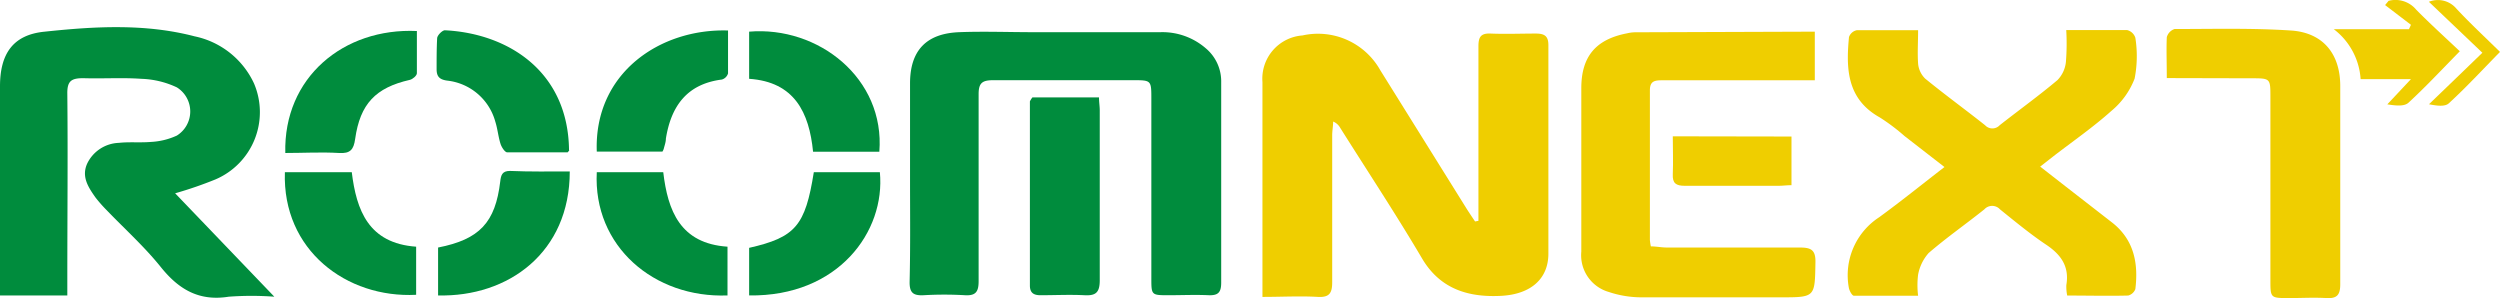 <svg xmlns="http://www.w3.org/2000/svg" viewBox="0 0 236.94 28.26"><defs><style>.cls-1{fill:#008c3d;}.cls-2{fill:#efce00;}</style></defs><g id="レイヤー_2" data-name="レイヤー 2"><g id="PC"><g id="footer"><path class="cls-1" d="M16.6,18.32,26,28.12a29.2,29.2,0,0,0-4.32,0c-2.81.45-4.73-.68-6.44-2.81-1.55-1.93-3.41-3.6-5.13-5.39a13.32,13.32,0,0,1-1.05-1.19c-.71-1-1.36-2-.79-3.24a3.46,3.46,0,0,1,3-1.95c1-.11,2,0,3.05-.09a6.64,6.64,0,0,0,2.44-.6,2.69,2.69,0,0,0,0-4.57,8.52,8.52,0,0,0-3.37-.81c-1.82-.13-3.66,0-5.49-.06-1.13,0-1.54.25-1.52,1.48.06,5.85,0,11.7,0,17.55V28H0V8.19C0,5.13,1.2,3.29,4.25,3c4.71-.5,9.5-.78,14.18.44a8,8,0,0,1,5.64,4.46A6.93,6.93,0,0,1,20.43,17,37.56,37.56,0,0,1,16.6,18.32Z"/><path class="cls-1" d="M86.25,16.81V7.9c0-3.09,1.52-4.73,4.66-4.85,2.32-.09,4.64,0,7,0,4,0,8.06,0,12.09,0a6.27,6.27,0,0,1,4.27,1.52,4.08,4.08,0,0,1,1.47,3.22c0,6.35,0,12.69,0,19,0,.93-.29,1.22-1.19,1.19-1.26-.06-2.52,0-3.78,0-1.64,0-1.65,0-1.65-1.6q0-8.47,0-17c0-1.78,0-1.78-1.78-1.78-4.4,0-8.8,0-13.19,0-1.06,0-1.41.26-1.4,1.36,0,5.9,0,11.8,0,17.69,0,1-.27,1.39-1.3,1.33a34,34,0,0,0-3.91,0c-1,.05-1.35-.24-1.33-1.29C86.29,23.4,86.25,20.1,86.25,16.81Z"/><path class="cls-1" d="M97.85,9.23h6.31c0,.45.07.84.07,1.23,0,5.37,0,10.74,0,16.11,0,1.17-.39,1.47-1.46,1.41-1.38-.07-2.77,0-4.16,0-.65,0-1-.23-1-.92,0-5.82,0-11.63,0-17.45A2,2,0,0,1,97.85,9.23Z"/><path class="cls-1" d="M71,23.49c4.4-1,5.32-2.1,6.13-7.17h6.26C83.93,21.94,79.45,28.12,71,28Z"/><path class="cls-1" d="M56.56,16.32h6.3c.43,3.64,1.6,6.76,6.09,7.06V28C62,28.27,56.2,23.34,56.56,16.32Z"/><path class="cls-1" d="M39.44,23.38v4.56c-6.6.34-12.69-4.24-12.44-11.62h6.34C33.78,19.92,34.92,23.06,39.44,23.38Z"/><path class="cls-1" d="M54,16.25C54,23.93,48.18,28.16,41.52,28V23.46c3.93-.77,5.43-2.37,5.89-6.26.07-.6.18-1,.92-1C50.19,16.28,52.06,16.25,54,16.25Z"/><path class="cls-1" d="M83.34,14.38H77.06C76.69,10.66,75.3,7.76,71,7.47V3C77.57,2.45,83.89,7.44,83.34,14.38Z"/><path class="cls-1" d="M62.78,14.37H56.56C56.29,6.93,62.55,2.69,69,2.89c0,1.35,0,2.71,0,4.07a.86.86,0,0,1-.59.58c-3.31.42-4.81,2.53-5.3,5.6,0,.32-.12.63-.2.95A1,1,0,0,1,62.78,14.37Z"/><path class="cls-1" d="M39.51,2.94c0,1.32,0,2.65,0,4,0,.23-.4.57-.67.63-3.24.74-4.71,2.27-5.18,5.6-.14,1-.45,1.4-1.53,1.33-1.69-.1-3.39,0-5.09,0C26.86,7.36,32.55,2.62,39.51,2.94Z"/><path class="cls-1" d="M53.8,14.44c-1.84,0-3.78,0-5.72,0-.23,0-.54-.49-.64-.8-.22-.69-.28-1.44-.5-2.12a5.33,5.33,0,0,0-4.56-3.88c-.73-.1-1-.39-1-1.08,0-1,0-1.95.05-2.92,0-.29.5-.78.74-.77,6,.3,11.69,3.91,11.76,11.38C54,14.25,53.92,14.28,53.8,14.44Z"/><path class="cls-2" d="M140.12,20.93V19.64c0-5.08,0-10.16,0-15.25,0-.88.22-1.25,1.16-1.21,1.42.06,2.85,0,4.27,0,.8,0,1.2.21,1.2,1.09,0,6.59,0,13.18,0,19.77,0,2.35-1.62,3.85-4.49,4-3,.15-5.73-.58-7.48-3.54-2.48-4.2-5.17-8.27-7.77-12.4a1.34,1.34,0,0,0-.66-.58c0,.43-.09.87-.09,1.31,0,4.64,0,9.27,0,13.91,0,1-.23,1.46-1.35,1.4-1.7-.1-3.4,0-5.26,0V7.78a4.11,4.11,0,0,1,3.79-4.42,6.77,6.77,0,0,1,7.38,3.3L139,19.78c.26.41.53.81.8,1.21Z"/><path class="cls-2" d="M195.83,2.85c2,0,3.9,0,5.77,0a1.1,1.1,0,0,1,.78.73,11.13,11.13,0,0,1-.07,3.87,7.43,7.43,0,0,1-2.2,3.06c-1.72,1.54-3.64,2.87-5.47,4.28l-1.28,1,2.36,1.84,4.43,3.44c2.1,1.63,2.53,3.87,2.23,6.33a1,1,0,0,1-.68.61c-1.9.05-3.81,0-5.78,0a4.36,4.36,0,0,1-.08-1c.3-1.77-.52-2.89-1.93-3.83s-2.94-2.19-4.36-3.34a1,1,0,0,0-1.48,0c-1.75,1.4-3.59,2.68-5.28,4.14a4.24,4.24,0,0,0-1,2.05,8.2,8.2,0,0,0,0,2c-2.06,0-4.07,0-6.08,0-.18,0-.45-.5-.49-.79a6.55,6.55,0,0,1,2.88-6.65c2.06-1.5,4.05-3.11,6.19-4.76l-3.79-2.94a18.83,18.83,0,0,0-2.34-1.76c-3.12-1.74-3.21-4.61-2.92-7.62a1,1,0,0,1,.76-.65c1.87,0,3.74,0,5.79,0,0,1.1-.07,2.15,0,3.17a2.26,2.26,0,0,0,.67,1.42c1.86,1.52,3.8,2.93,5.68,4.42a.94.94,0,0,0,1.38,0c1.82-1.43,3.71-2.79,5.48-4.28a2.88,2.88,0,0,0,.8-1.73A22,22,0,0,0,195.83,2.85Z"/><path class="cls-2" d="M172,3V7.61h-1.46c-4.35,0-8.71,0-13.06,0-.74,0-1.12.13-1.11,1,0,4.71,0,9.43,0,14.14a5.51,5.51,0,0,0,.09.6c.51,0,1,.11,1.54.11,4.19,0,8.38,0,12.57,0,1.06,0,1.52.21,1.49,1.41-.06,3.3,0,3.31-3.31,3.31-4.4,0-8.79,0-13.19,0a9.76,9.76,0,0,1-3.09-.51,3.62,3.62,0,0,1-2.6-3.82q0-7.75,0-15.49c0-3,1.37-4.63,4.33-5.2a3.57,3.57,0,0,1,.72-.1Z"/><path class="cls-2" d="M205.36,7.4c0-1.44-.05-2.66,0-3.87a1.12,1.12,0,0,1,.74-.78c3.67,0,7.34-.1,11,.14,3.07.19,4.7,2.22,4.7,5.26,0,6.26,0,12.53,0,18.79,0,1-.3,1.37-1.31,1.31-1.18-.07-2.36,0-3.54,0-1.77,0-1.77,0-1.77-1.72,0-5.78,0-11.55,0-17.33,0-1.78,0-1.78-1.81-1.78Z"/><path class="cls-2" d="M169.79,12.94v4.61c-.43,0-.82.06-1.21.06-3,0-5.93,0-8.9,0-.84,0-1.18-.24-1.14-1.1.05-1.17,0-2.34,0-3.59Z"/><path class="cls-2" d="M226.38.08A2.56,2.56,0,0,1,229,.92c1.34,1.36,2.75,2.63,4.13,3.94-1.72,1.75-3.24,3.38-4.87,4.88-.4.36-1.19.28-2,.15L228.5,7.5h-4.77a6.46,6.46,0,0,0-2.54-4.73h7.12l.19-.42L226.05.48Z"/><path class="cls-2" d="M235.27,5,230.2.17a2.29,2.29,0,0,1,2.6.64c1.32,1.42,2.75,2.74,4.14,4.11-1.66,1.69-3.19,3.35-4.85,4.87-.37.35-1.18.23-1.88.09C231.81,8.34,233.4,6.81,235.27,5Z"/></g></g></g></svg>
